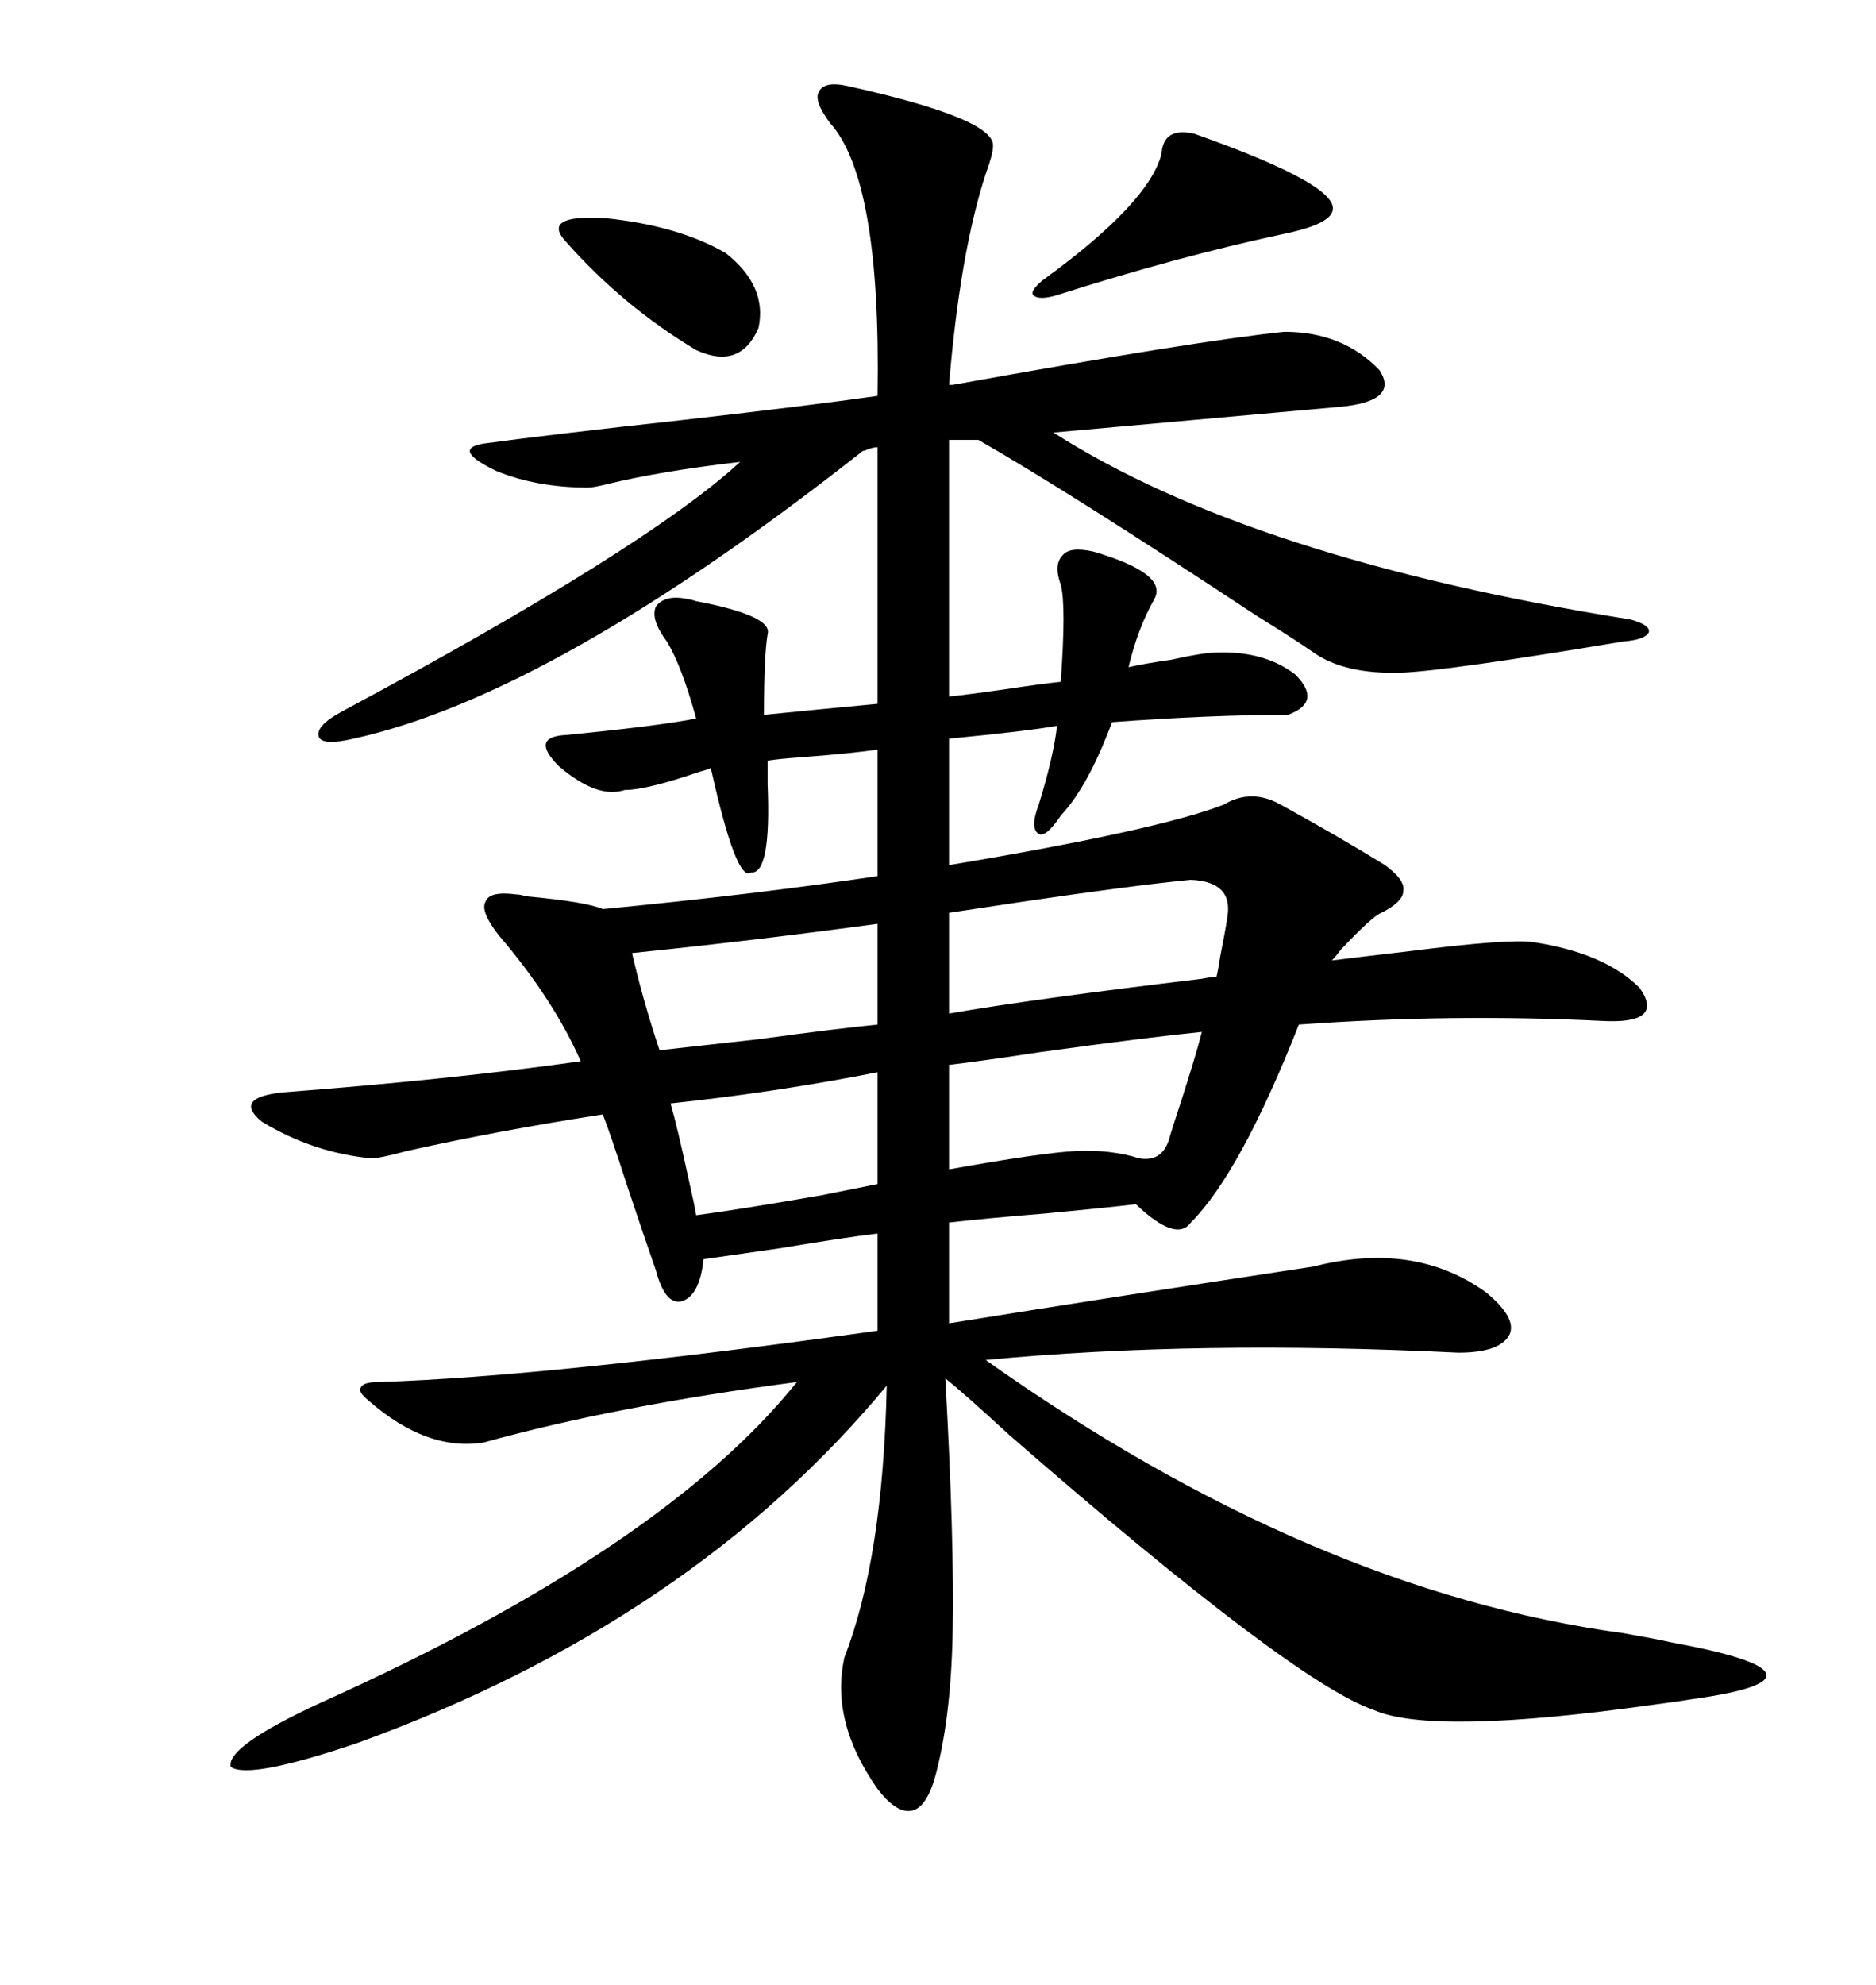 <svg xmlns="http://www.w3.org/2000/svg" xmlns:xlink="http://www.w3.org/1999/xlink" width="300" height="317.285"><path d="M120.12 139.45L120.12 139.45Q117.77 141.21 113.67 122.75L113.67 122.75Q113.09 123.05 111.91 123.34L111.91 123.34Q103.42 126.27 99.90 126.27L99.90 126.27Q95.51 127.73 89.36 122.46L89.36 122.46Q84.67 117.77 90.53 117.48L90.53 117.48Q105.47 116.02 111.33 114.84L111.33 114.84Q108.98 106.35 106.64 102.54L106.64 102.54Q104.00 99.02 104.88 96.97L104.88 96.97Q106.35 94.92 110.16 95.80L110.16 95.80Q110.45 95.80 111.33 96.09L111.33 96.09Q123.63 98.44 122.75 101.37L122.75 101.37Q122.17 104.88 122.17 114.26L122.17 114.26Q130.96 113.38 140.33 112.50L140.33 112.50L140.33 71.48Q139.75 71.48 138.87 71.78L138.87 71.78Q138.28 72.07 137.99 72.07L137.99 72.07Q88.48 111.04 56.54 118.07L56.54 118.07Q51.56 119.24 50.98 117.77L50.98 117.77Q50.39 116.02 54.79 113.67L54.79 113.67Q103.42 87.60 118.36 73.83L118.36 73.83Q105.76 75.29 97.27 77.34L97.27 77.34Q94.92 77.93 94.04 77.93L94.04 77.93Q85.84 77.93 79.39 75.29L79.39 75.29Q72.07 71.78 77.34 70.90L77.34 70.90Q88.18 69.43 109.57 67.09L109.57 67.09Q130.08 64.75 140.33 63.28L140.33 63.28Q140.92 28.71 132.71 19.63L132.71 19.63Q130.08 16.11 130.96 14.65L130.96 14.65Q131.84 12.89 135.64 13.77L135.64 13.77Q159.38 19.04 158.79 23.44L158.79 23.44Q158.79 24.61 157.62 27.83L157.62 27.83Q153.52 40.43 151.76 61.52L151.76 61.52L152.34 61.52Q191.31 54.49 205.37 53.03L205.37 53.03Q214.75 53.03 220.61 59.18L220.61 59.18Q223.83 64.16 214.16 65.04L214.16 65.04L168.46 69.14Q200.10 89.36 260.74 99.02L260.74 99.02Q263.96 99.90 263.67 101.07L263.67 101.07Q263.09 102.25 259.57 102.54L259.57 102.54Q231.45 107.23 224.12 107.52L224.12 107.52Q215.04 107.81 210.06 104.30L210.06 104.30Q207.13 102.25 200.98 98.44L200.98 98.44Q170.80 78.52 156.45 70.31L156.45 70.31L151.76 70.31L151.76 111.33Q154.69 111.04 160.84 110.16L160.84 110.16Q166.70 109.28 169.63 108.98L169.63 108.98Q170.51 96.68 169.63 93.46L169.63 93.46Q168.46 90.23 169.92 88.77L169.92 88.77Q171.09 87.30 174.90 88.18L174.90 88.18Q186.91 91.70 184.57 95.80L184.57 95.80Q181.93 100.49 180.47 106.64L180.47 106.64Q183.11 106.05 187.21 105.47L187.21 105.47Q192.48 104.30 194.53 104.30L194.53 104.30Q202.15 104.00 207.13 107.81L207.13 107.81Q211.52 112.21 205.96 114.26L205.96 114.26Q193.65 114.26 177.83 115.43L177.83 115.43Q174.02 125.68 169.63 130.37L169.63 130.37Q167.29 133.89 166.11 133.30L166.11 133.30Q164.65 132.42 166.11 128.61L166.11 128.61Q168.46 121.00 169.04 116.02L169.04 116.02Q164.06 116.89 151.76 118.07L151.76 118.07L151.76 138.28Q185.16 132.71 195.70 128.61L195.70 128.61Q200.10 125.98 204.79 128.61L204.79 128.61Q213.87 133.59 221.48 138.28L221.48 138.28Q224.71 140.63 224.41 142.38L224.41 142.38Q224.41 144.14 220.90 145.90L220.90 145.90Q219.43 146.48 214.45 151.76L214.45 151.76Q213.57 152.93 212.99 153.52L212.99 153.52Q217.68 152.93 225.29 152.05L225.29 152.05Q241.41 150 245.21 150.59L245.21 150.59Q256.64 152.34 262.21 157.91L262.21 157.91Q266.31 163.77 256.05 163.18L256.05 163.18Q232.03 162.01 207.71 163.77L207.71 163.77Q198.34 187.50 190.43 195.41L190.43 195.41Q188.09 198.63 181.64 192.48L181.64 192.48Q176.66 193.07 167.29 193.95L167.29 193.95Q156.74 194.82 151.76 195.41L151.76 195.41L151.76 211.52Q177.25 207.42 210.06 202.44L210.06 202.44Q226.17 198.34 237.60 206.54L237.60 206.54Q242.58 210.64 241.41 213.28L241.41 213.28Q239.94 216.21 233.20 216.21L233.20 216.21Q191.31 214.16 157.62 217.38L157.62 217.38Q209.77 254.30 259.57 261.04L259.57 261.04Q264.55 261.91 267.19 262.50L267.19 262.50Q281.54 265.14 282.42 267.48L282.42 267.48Q283.30 269.82 270.70 271.58L270.70 271.58Q268.95 271.88 264.55 272.46L264.55 272.46Q229.10 277.44 219.73 273.34L219.73 273.34Q206.84 268.95 161.43 229.39L161.43 229.39Q154.10 222.66 151.17 220.31L151.17 220.31Q152.64 246.68 152.34 261.04L152.34 261.04Q152.05 275.10 149.41 284.47L149.41 284.47Q147.95 289.16 145.61 289.45L145.61 289.45Q143.26 289.75 140.33 285.94L140.33 285.94Q132.71 275.10 135.06 264.84L135.06 264.84Q141.21 249.02 141.80 221.48L141.80 221.48Q110.45 259.28 57.13 278.61L57.13 278.61Q39.84 284.47 36.91 282.42L36.91 282.42Q36.04 279.20 51.27 272.17L51.27 272.17Q106.05 247.56 127.44 220.90L127.44 220.90Q98.44 224.71 77.34 230.57L77.34 230.57Q68.26 232.03 58.89 223.83L58.89 223.83Q57.13 222.36 57.71 221.78L57.71 221.78Q58.01 220.90 60.64 220.90L60.64 220.90Q87.89 220.02 140.33 212.70L140.33 212.70L140.33 197.17Q135.35 197.75 124.80 199.51L124.80 199.51Q116.60 200.68 112.50 201.27L112.50 201.27Q111.91 207.13 108.98 208.01L108.98 208.01Q106.35 208.59 104.88 203.03L104.88 203.03Q103.13 198.05 100.20 189.26L100.20 189.26Q97.56 181.05 96.39 178.13L96.39 178.13Q79.39 180.76 65.04 183.98L65.04 183.98Q60.64 185.16 59.47 185.16L59.47 185.16Q50.10 184.28 41.89 179.30L41.89 179.30Q37.21 175.49 45.12 174.61L45.12 174.61Q72.07 172.56 92.87 169.63L92.87 169.63Q88.48 159.67 79.69 149.41L79.69 149.41Q76.76 145.61 77.64 144.14L77.64 144.14Q78.22 142.38 82.62 142.97L82.62 142.97Q83.20 142.97 84.08 143.26L84.08 143.26Q93.75 144.14 96.39 145.31L96.39 145.31Q120.70 142.97 140.33 140.04L140.33 140.04L140.33 119.82Q136.23 120.41 128.61 121.00L128.61 121.00Q124.51 121.29 122.75 121.58L122.75 121.58Q122.75 122.75 122.75 125.39L122.75 125.39Q123.34 139.75 120.12 139.45ZM196.29 146.48L196.29 146.48Q197.17 140.92 190.43 140.63L190.43 140.63Q181.35 141.50 163.48 144.14L163.48 144.14Q155.57 145.31 151.76 145.90L151.76 145.90L151.76 162.01Q165.23 159.67 192.19 156.45L192.19 156.45Q193.65 156.15 194.53 156.15L194.53 156.15Q194.82 154.98 195.12 152.93L195.12 152.93Q196.00 148.54 196.29 146.48ZM186.91 182.23L186.91 182.23Q187.50 180.18 188.96 175.78L188.96 175.78Q191.31 168.46 192.19 164.94L192.19 164.94Q183.40 165.82 166.41 168.16L166.41 168.16Q156.74 169.63 151.76 170.21L151.76 170.21L151.76 186.91Q166.41 184.28 171.97 183.98L171.97 183.98Q177.54 183.69 182.23 185.16L182.23 185.16Q185.74 185.74 186.91 182.23ZM101.07 152.34L101.07 152.34Q102.83 159.96 105.47 167.87L105.47 167.87Q110.74 167.29 121.29 166.11L121.29 166.11Q134.18 164.36 140.33 163.77L140.33 163.77L140.33 147.66Q121.00 150.29 101.07 152.34ZM111.33 194.24L111.33 194.24Q118.07 193.36 131.54 191.02L131.54 191.02Q137.40 189.84 140.33 189.26L140.33 189.26L140.33 171.39Q123.93 174.61 107.23 176.37L107.23 176.37Q108.40 180.47 110.16 188.67L110.16 188.67Q111.04 192.48 111.33 194.24ZM191.02 21.39L191.02 21.39Q215.04 29.88 212.99 33.98L212.99 33.98Q212.11 36.04 204.79 37.50L204.79 37.50Q188.38 41.02 169.04 47.17L169.04 47.17Q166.11 48.05 165.23 47.17L165.23 47.17Q164.65 46.58 166.70 44.82L166.70 44.82Q183.69 32.52 185.74 24.61L185.74 24.61Q186.04 20.21 191.02 21.39ZM90.53 38.67L90.53 38.67Q86.43 34.28 96.68 34.86L96.68 34.86Q108.40 36.04 116.02 40.43L116.02 40.43Q122.75 45.70 121.29 52.44L121.29 52.44Q118.36 59.18 111.33 55.96L111.33 55.96Q99.61 48.93 90.53 38.67Z"/></svg>